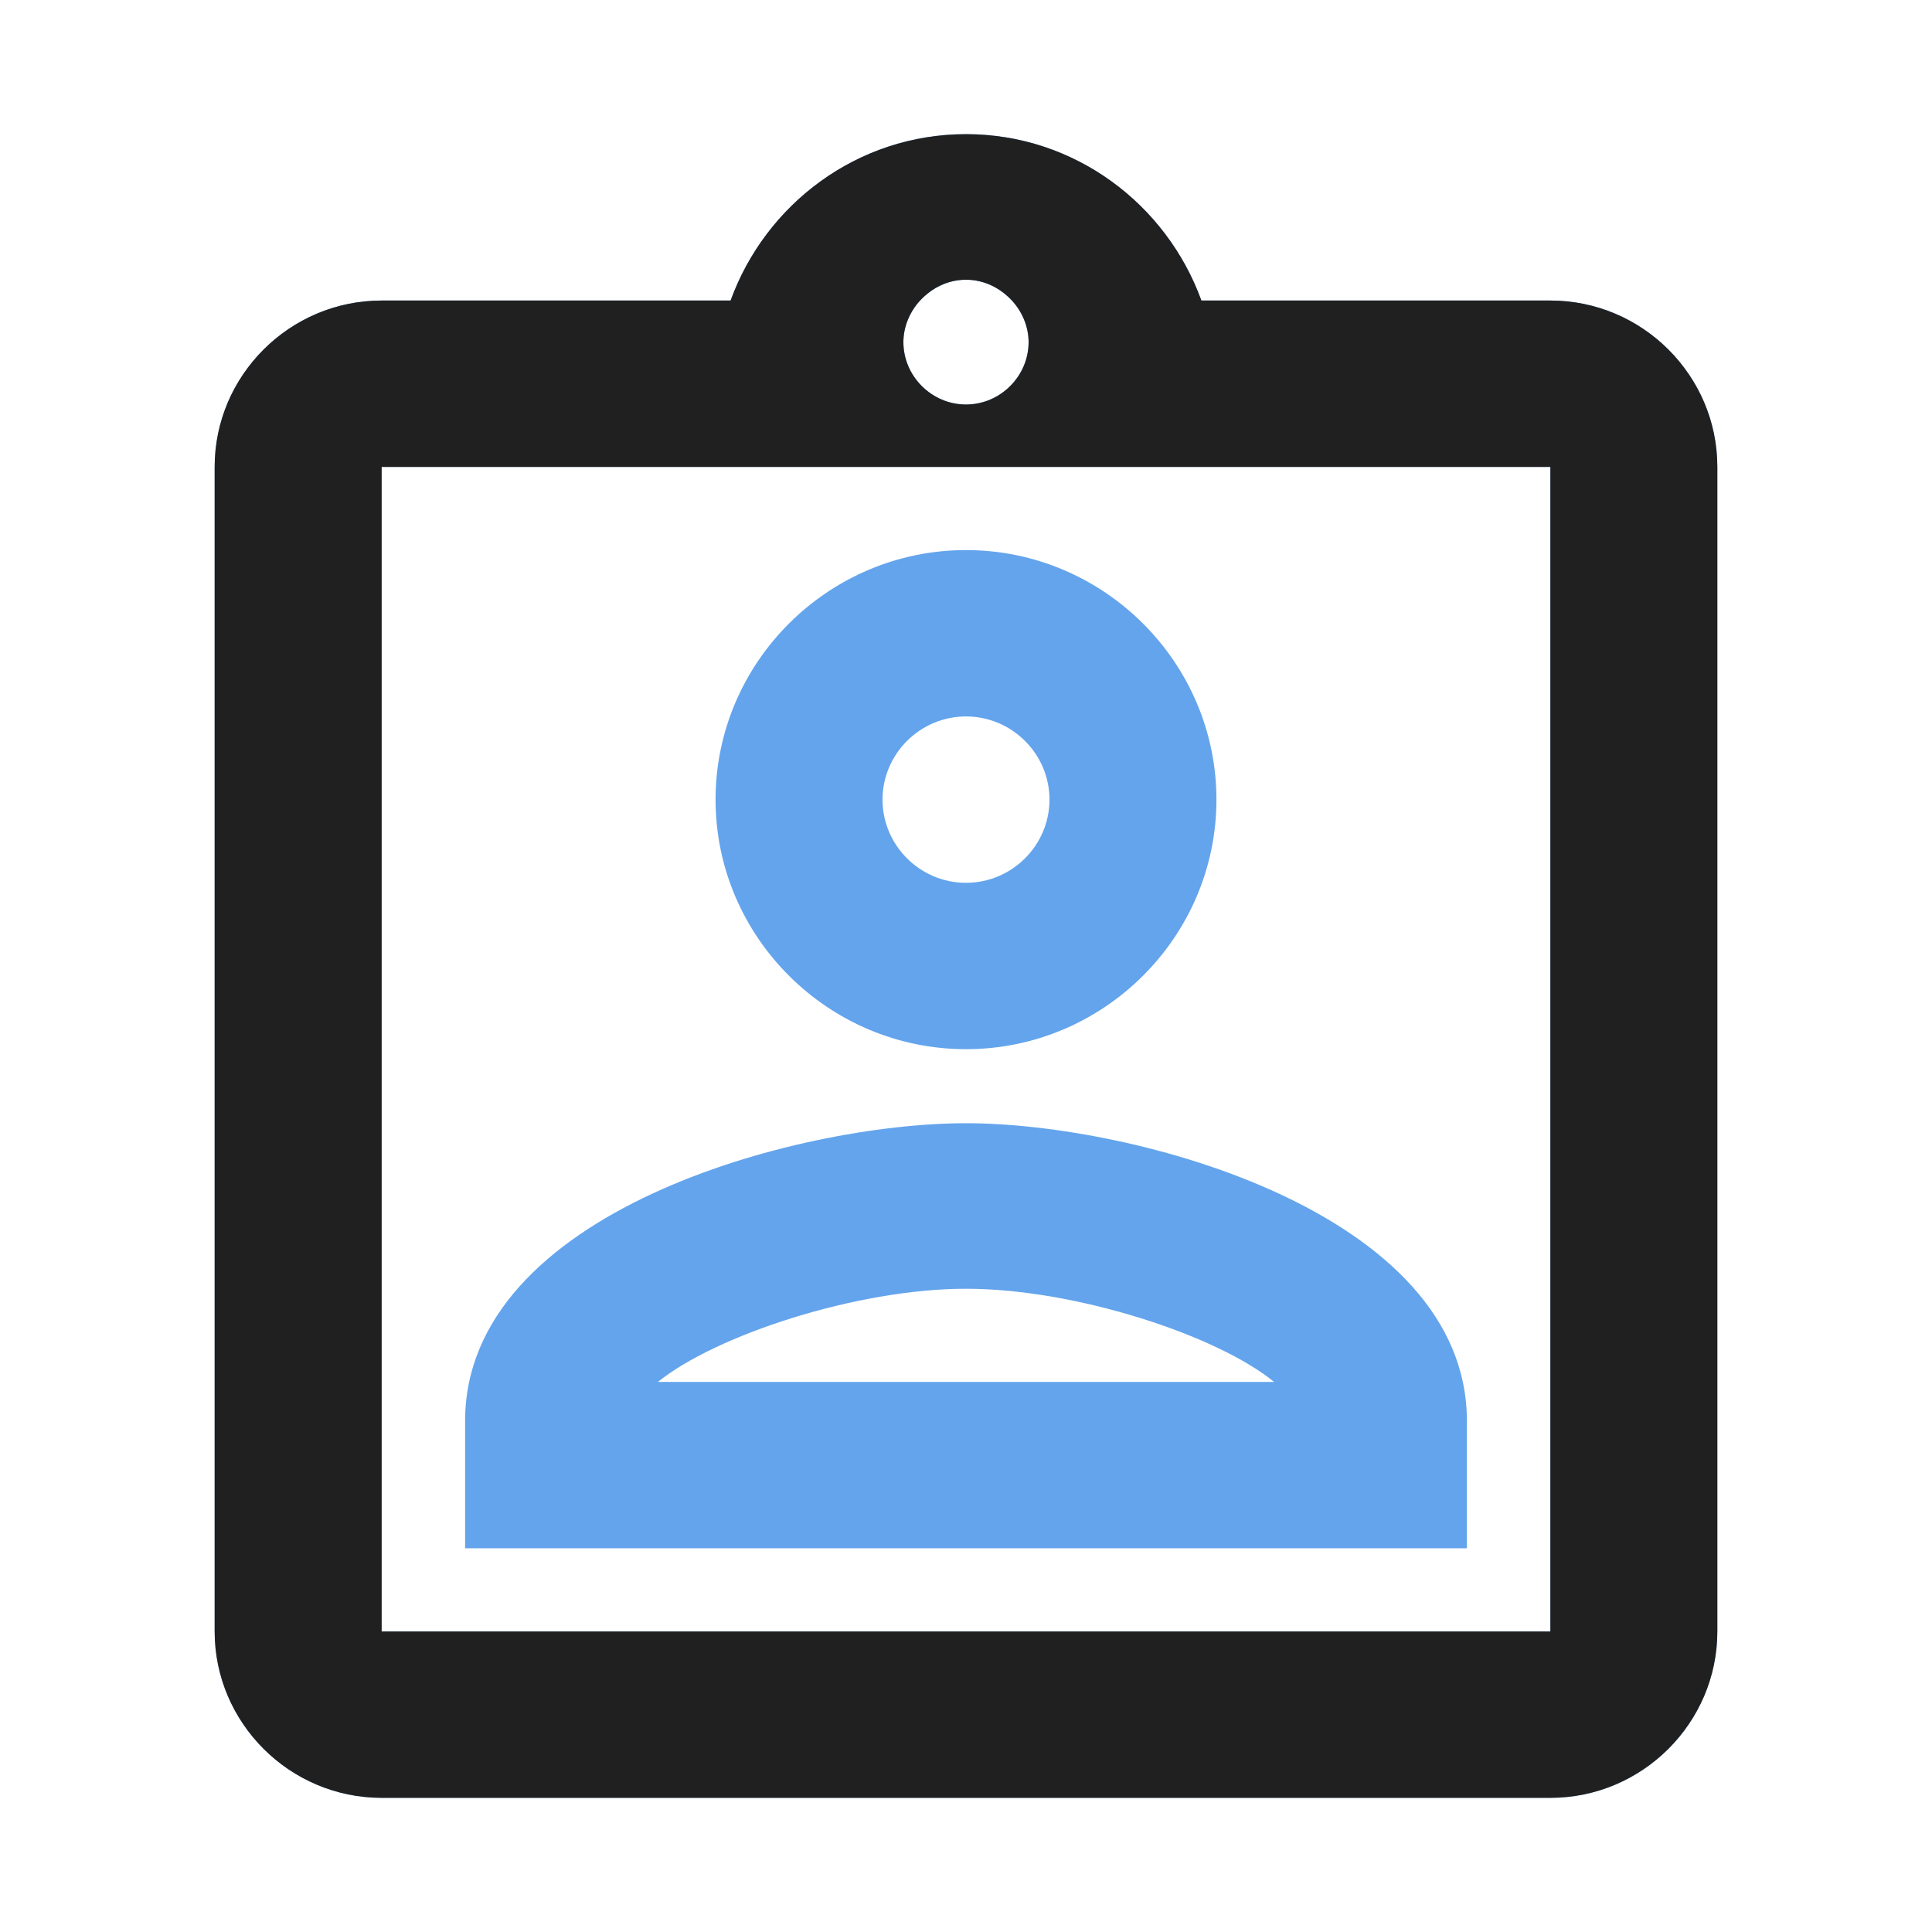 <svg width="72" height="72" viewBox="0 0 72 72" fill="none" xmlns="http://www.w3.org/2000/svg">
<path d="M57.778 11.2H44.773C43.467 7.604 40.044 5 36 5C31.956 5 28.533 7.604 27.227 11.2H14.222C10.8 11.2 8 13.99 8 17.4V60.8C8 64.21 10.8 67 14.222 67H57.778C61.2 67 64 64.21 64 60.8V17.4C64 13.99 61.2 11.2 57.778 11.2ZM36 10.425C36.684 10.425 37.276 10.735 37.711 11.2C38.084 11.603 38.333 12.161 38.333 12.75C38.333 14.021 37.276 15.075 36 15.075C34.724 15.075 33.667 14.021 33.667 12.75C33.667 12.161 33.916 11.603 34.289 11.2C34.724 10.735 35.316 10.425 36 10.425ZM57.778 60.8H14.222V17.4H57.778V60.8ZM36 20.5C30.867 20.5 26.667 24.685 26.667 29.8C26.667 34.915 30.867 39.1 36 39.1C41.133 39.1 45.333 34.915 45.333 29.8C45.333 24.685 41.133 20.5 36 20.5ZM36 32.9C34.289 32.9 32.889 31.505 32.889 29.8C32.889 28.095 34.289 26.7 36 26.7C37.711 26.7 39.111 28.095 39.111 29.8C39.111 31.505 37.711 32.9 36 32.9ZM17.333 52.957V57.7H54.667V52.957C54.667 45.207 42.316 41.859 36 41.859C29.684 41.859 17.333 45.176 17.333 52.957ZM24.52 51.5C26.667 49.764 31.924 48.028 36 48.028C40.076 48.028 45.364 49.764 47.48 51.5H24.52Z" fill="#64A4EC"/>
<path d="M57.778 11.2H44.773C43.467 7.604 40.044 5 36 5C31.956 5 28.533 7.604 27.227 11.2H14.222C10.8 11.2 8 13.99 8 17.4V60.8C8 64.21 10.8 67 14.222 67H57.778C61.2 67 64 64.21 64 60.8V17.4C64 13.99 61.2 11.2 57.778 11.2ZM36 10.425C36.684 10.425 37.276 10.735 37.711 11.2C38.084 11.603 38.333 12.161 38.333 12.75C38.333 14.021 37.276 15.075 36 15.075C34.724 15.075 33.667 14.021 33.667 12.75C33.667 12.161 33.916 11.603 34.289 11.2C34.724 10.735 35.316 10.425 36 10.425ZM57.778 60.8H14.222V17.4H57.778V60.8Z" fill="#202020"/>
</svg>
